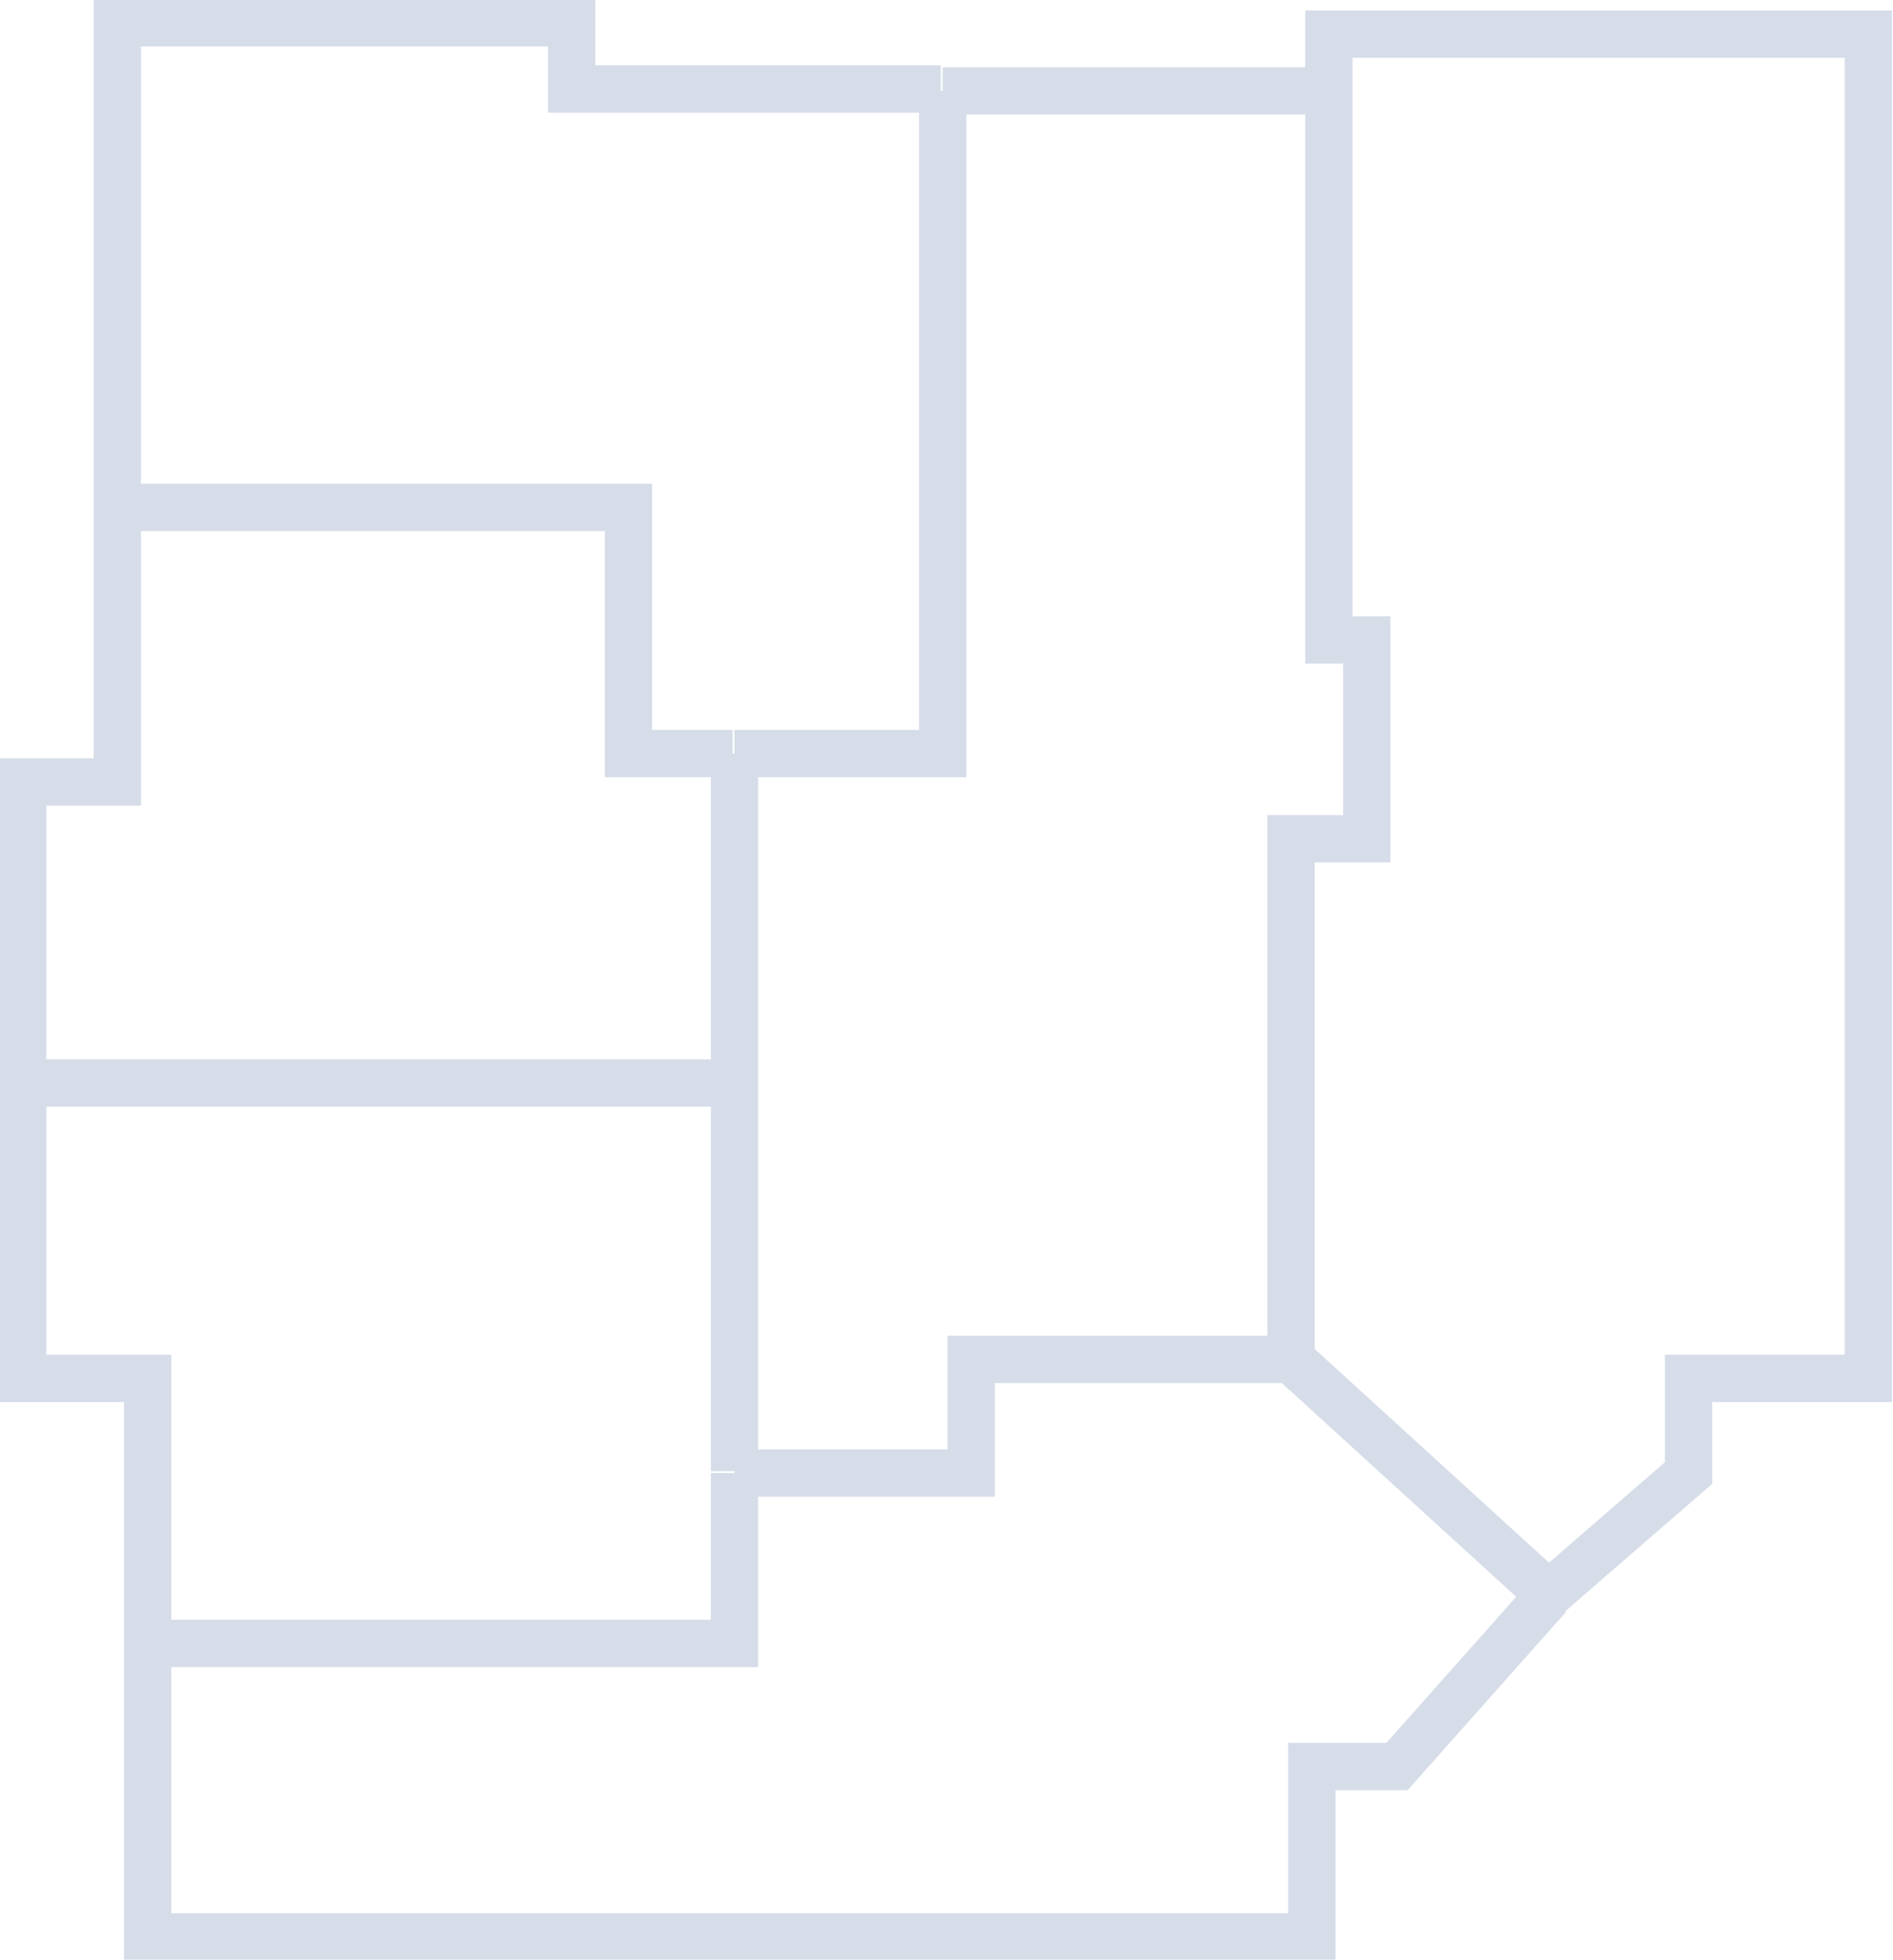 <?xml version="1.0" encoding="utf-8"?>
<!-- Generator: Adobe Illustrator 26.0.0, SVG Export Plug-In . SVG Version: 6.00 Build 0)  -->
<svg version="1.1" id="Слой_1" xmlns="http://www.w3.org/2000/svg" xmlns:xlink="http://www.w3.org/1999/xlink" x="0px" y="0px"
	 viewBox="0 0 100 103.5" style="enable-background:new 0 0 100 103.5;" xml:space="preserve">
<style type="text/css">
	.st0{fill:none;stroke:#D6DDE9;stroke-width:2.5;}
</style>
<path class="st0" d="M6.2,26.8v14.5h-5v16 M6.2,26.8l0-18V1.2h24v3.5h19.5 M6.2,26.8h27v13h5.5 M7.8,86.8v15.5h38.5h23v-9h4.5l8-9
	 M7.8,86.8v-14H1.2V57.2 M7.8,86.8h31v-9 M1.2,57.2h37.5 M38.8,57.2v20.5 M38.8,57.2V39.8 M70.2,4.8v29h2v10.5h-4v27.5 M70.2,4.8
	H49.8 M70.2,4.8v-3h28.5v71h-9.5v5l-7.5,6.5 M81.8,84.2L68.2,71.8 M38.8,77.8h12.5v-6h17 M38.8,39.8h11v-35"/>
</svg>
